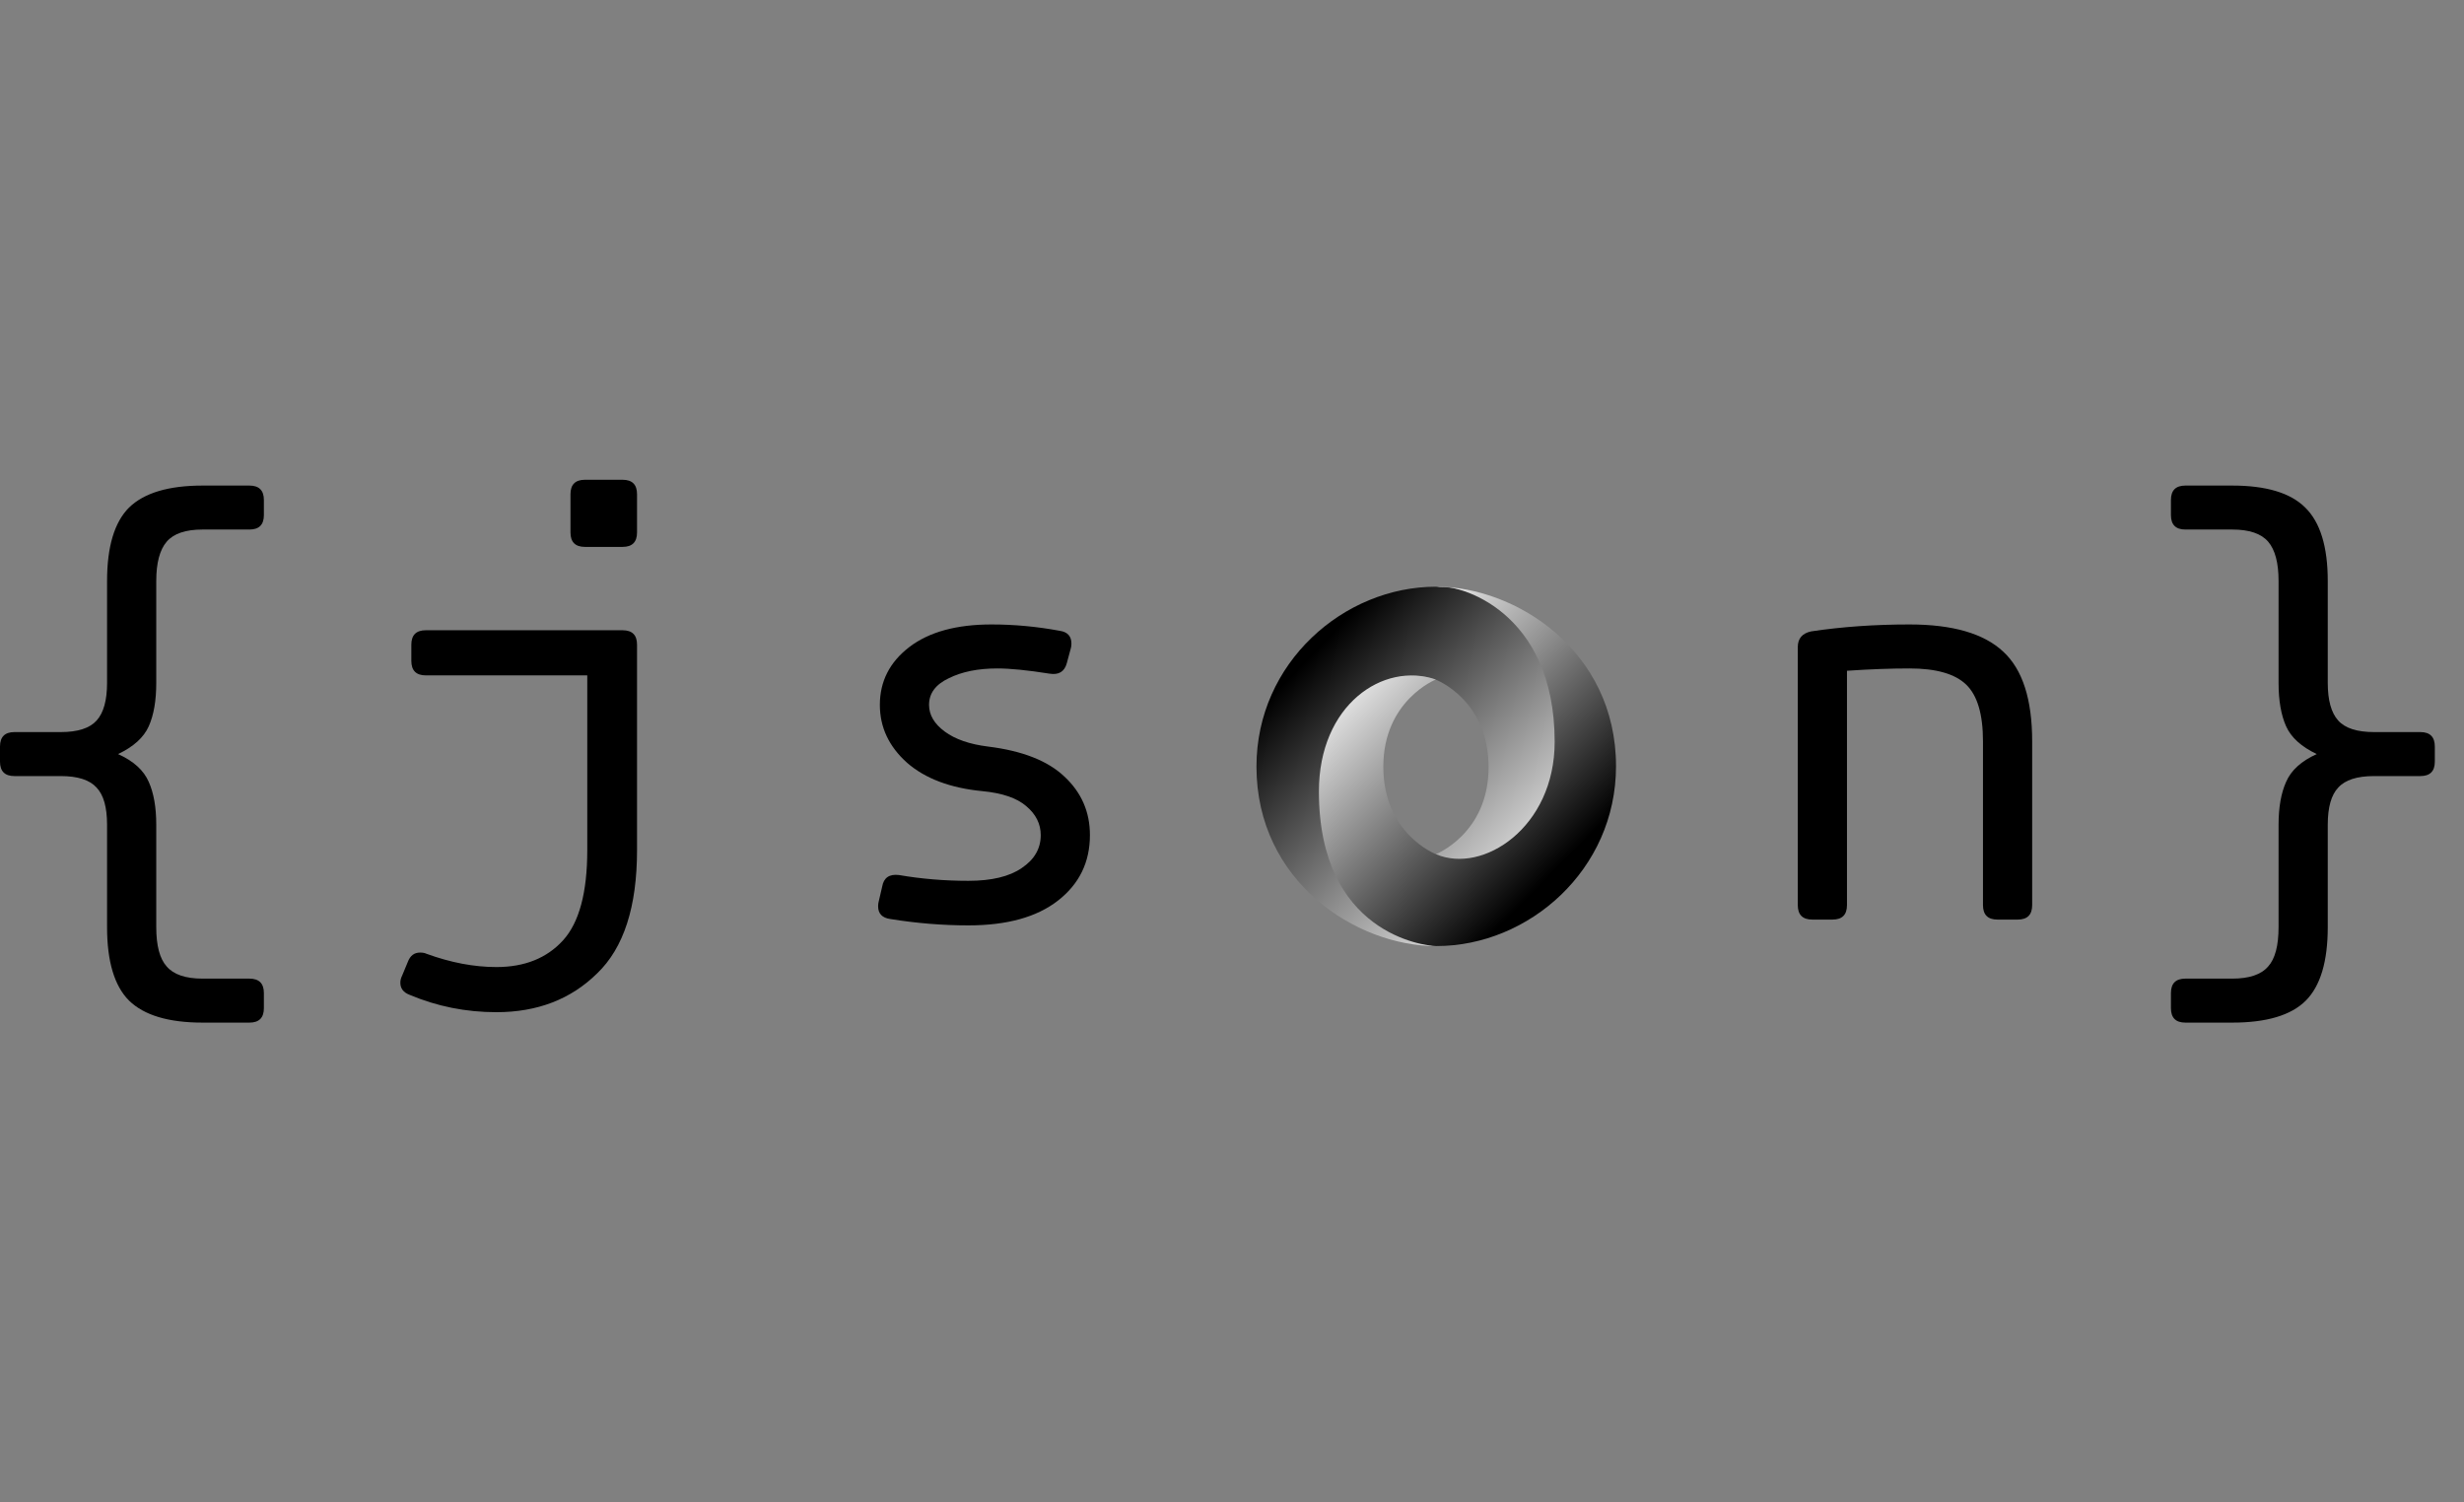 <?xml version="1.0" encoding="UTF-8"?>
<svg width="82px" height="50px" viewBox="0 0 82 50" version="1.1" xmlns="http://www.w3.org/2000/svg" xmlns:xlink="http://www.w3.org/1999/xlink">
    <rect x="0" y="0" width="82" height="50" fill="#808080" stroke="none"/>
    <title>logo-json</title>
    <defs>
        <linearGradient x1="19.955%" y1="14.737%" x2="86.017%" y2="85.228%" id="linearGradient-1">
            <stop stop-color="#000000" offset="0%"></stop>
            <stop stop-color="#FFFFFF" offset="100%"></stop>
        </linearGradient>
        <linearGradient x1="71.945%" y1="85.237%" x2="13.729%" y2="14.79%" id="linearGradient-2">
            <stop stop-color="#000000" offset="0%"></stop>
            <stop stop-color="#FFFFFF" offset="100%"></stop>
        </linearGradient>
    </defs>
    <g id="logo-json" stroke="none" stroke-width="1" fill="none" fill-rule="evenodd">
        <g id="json-seeklogo" transform="translate(0, 15.967)">
            <g id="text3349" fill="#000000" fill-rule="nonzero">
                <path d="M5.2,6.76 C5.2,7.351 5.117,7.832 4.95,8.205 C4.783,8.577 4.443,8.885 3.929,9.129 C4.443,9.36 4.783,9.668 4.95,10.054 C5.117,10.426 5.2,10.901 5.2,11.479 L5.2,14.888 C5.2,15.504 5.316,15.941 5.547,16.197 C5.778,16.467 6.176,16.602 6.741,16.602 L8.301,16.602 C8.622,16.602 8.782,16.762 8.782,17.083 L8.782,17.584 C8.782,17.905 8.622,18.066 8.301,18.066 L6.741,18.066 C5.611,18.066 4.796,17.822 4.295,17.334 C3.807,16.846 3.563,16.031 3.563,14.888 L3.563,11.479 C3.563,10.901 3.448,10.49 3.216,10.246 C2.985,9.989 2.587,9.861 2.022,9.861 L0.481,9.861 C0.16,9.861 0,9.701 0,9.38 L0,8.879 C0,8.558 0.16,8.397 0.481,8.397 L2.022,8.397 C2.587,8.397 2.985,8.269 3.216,8.012 C3.448,7.755 3.563,7.338 3.563,6.76 L3.563,3.37 C3.563,2.228 3.807,1.412 4.295,0.924 C4.796,0.437 5.611,0.193 6.741,0.193 L8.301,0.193 C8.622,0.193 8.782,0.353 8.782,0.674 L8.782,1.175 C8.782,1.496 8.622,1.656 8.301,1.656 L6.741,1.656 C6.176,1.656 5.778,1.791 5.547,2.061 C5.316,2.33 5.2,2.767 5.2,3.37 L5.2,6.76 Z" id="path3389"></path>
                <path d="M20.719,0 C21.04,0 21.2,0.16 21.2,0.481 L21.2,1.753 C21.2,2.074 21.04,2.234 20.719,2.234 L19.467,2.234 C19.146,2.234 18.985,2.074 18.985,1.753 L18.985,0.481 C18.985,0.16 19.146,0 19.467,0 L20.719,0 Z M20.719,5.008 C21.04,5.008 21.2,5.168 21.2,5.489 L21.2,12.326 C21.2,14.214 20.757,15.581 19.871,16.429 C18.998,17.289 17.881,17.719 16.52,17.719 C15.506,17.719 14.543,17.526 13.631,17.141 C13.426,17.064 13.323,16.929 13.323,16.737 C13.323,16.66 13.342,16.583 13.381,16.506 L13.573,16.043 C13.651,15.838 13.785,15.735 13.978,15.735 C14.068,15.735 14.138,15.748 14.19,15.774 C14.999,16.069 15.776,16.217 16.52,16.217 C17.458,16.217 18.196,15.921 18.735,15.331 C19.274,14.74 19.544,13.739 19.544,12.326 L19.544,6.51 L14.171,6.51 C13.85,6.51 13.689,6.349 13.689,6.028 L13.689,5.489 C13.689,5.168 13.85,5.008 14.171,5.008 L20.719,5.008 Z" id="path3391"></path>
                <path d="M35.502,6.105 C35.425,6.388 35.232,6.503 34.924,6.452 C34.192,6.336 33.614,6.279 33.191,6.279 C32.549,6.279 32.009,6.388 31.573,6.606 C31.136,6.812 30.918,7.107 30.918,7.492 C30.918,7.826 31.091,8.121 31.438,8.378 C31.785,8.635 32.266,8.802 32.882,8.879 C34.025,9.02 34.873,9.354 35.425,9.88 C35.99,10.407 36.272,11.055 36.272,11.826 C36.272,12.724 35.919,13.45 35.213,14.002 C34.507,14.554 33.512,14.83 32.228,14.83 C31.367,14.83 30.501,14.759 29.628,14.618 C29.358,14.58 29.223,14.438 29.223,14.194 C29.223,14.13 29.23,14.079 29.242,14.04 L29.358,13.54 C29.409,13.244 29.595,13.116 29.916,13.154 C30.661,13.283 31.432,13.347 32.228,13.347 C32.998,13.347 33.589,13.206 34,12.923 C34.423,12.641 34.635,12.275 34.635,11.826 C34.635,11.453 34.475,11.132 34.154,10.863 C33.845,10.593 33.358,10.426 32.69,10.362 C31.624,10.259 30.79,9.944 30.186,9.418 C29.583,8.879 29.281,8.237 29.281,7.492 C29.281,6.709 29.608,6.067 30.263,5.566 C30.918,5.065 31.83,4.815 32.998,4.815 C33.756,4.815 34.513,4.886 35.271,5.027 C35.528,5.065 35.656,5.207 35.656,5.451 C35.656,5.515 35.649,5.566 35.637,5.605 L35.502,6.105 Z" id="path3393"></path>
                <path d="M59.829,5.566 C59.829,5.284 59.977,5.11 60.272,5.046 C61.299,4.892 62.391,4.815 63.546,4.815 C64.984,4.815 66.024,5.117 66.666,5.72 C67.308,6.311 67.629,7.306 67.629,8.705 L67.629,14.156 C67.629,14.477 67.469,14.637 67.148,14.637 L66.474,14.637 C66.153,14.637 65.992,14.477 65.992,14.156 L65.992,8.705 C65.992,7.807 65.806,7.177 65.434,6.818 C65.061,6.458 64.432,6.279 63.546,6.279 C62.93,6.279 62.237,6.304 61.466,6.356 L61.466,14.156 C61.466,14.477 61.306,14.637 60.985,14.637 L60.311,14.637 C59.99,14.637 59.829,14.477 59.829,14.156 L59.829,5.566 Z" id="path3397"></path>
                <path d="M75.829,3.37 C75.829,2.767 75.714,2.33 75.483,2.061 C75.252,1.791 74.853,1.656 74.289,1.656 L72.728,1.656 C72.407,1.656 72.247,1.496 72.247,1.175 L72.247,0.674 C72.247,0.353 72.407,0.193 72.728,0.193 L74.289,0.193 C75.418,0.193 76.227,0.437 76.715,0.924 C77.216,1.412 77.466,2.228 77.466,3.37 L77.466,6.76 C77.466,7.338 77.582,7.755 77.813,8.012 C78.044,8.269 78.442,8.397 79.007,8.397 L80.548,8.397 C80.869,8.397 81.029,8.558 81.029,8.879 L81.029,9.38 C81.029,9.701 80.869,9.861 80.548,9.861 L79.007,9.861 C78.442,9.861 78.044,9.989 77.813,10.246 C77.582,10.49 77.466,10.901 77.466,11.479 L77.466,14.888 C77.466,16.031 77.222,16.846 76.735,17.334 C76.247,17.822 75.431,18.066 74.289,18.066 L72.728,18.066 C72.407,18.066 72.247,17.905 72.247,17.584 L72.247,17.083 C72.247,16.762 72.407,16.602 72.728,16.602 L74.289,16.602 C74.853,16.602 75.252,16.467 75.483,16.197 C75.714,15.941 75.829,15.504 75.829,14.888 L75.829,11.479 C75.829,10.901 75.913,10.426 76.08,10.054 C76.247,9.668 76.587,9.36 77.1,9.129 C76.587,8.885 76.247,8.577 76.08,8.205 C75.913,7.832 75.829,7.351 75.829,6.76 L75.829,3.37 Z" id="path3399"></path>
            </g>
            <g id="g3383" transform="translate(41.814, 3.552)">
                <path d="M5.973,8.907 C8.62,12.516 11.211,7.9 11.207,5.124 C11.202,1.842 7.876,0.007 5.97,0.007 C2.912,0.007 0,2.535 0,5.993 C0,9.836 3.338,11.966 5.97,11.966 C5.375,11.88 3.39,11.454 3.363,6.883 C3.345,3.791 4.372,2.555 5.966,3.099 C6.002,3.112 7.725,3.791 7.725,6.012 C7.725,8.222 5.973,8.907 5.973,8.907 Z" id="path7508" fill="url(#linearGradient-1)"></path>
                <path d="M5.97,3.096 C4.22,2.493 2.078,3.935 2.078,6.823 C2.078,11.538 5.572,11.966 5.995,11.966 C9.053,11.966 11.966,9.438 11.966,5.98 C11.966,2.136 8.627,0.007 5.995,0.007 C6.724,-0.094 9.924,0.796 9.924,5.17 C9.924,8.023 7.535,9.575 5.981,8.912 C5.945,8.899 4.222,8.219 4.222,5.999 C4.222,3.789 5.97,3.096 5.97,3.096 Z" id="path7510" fill="url(#linearGradient-2)"></path>
            </g>
        </g>
    </g>
</svg>